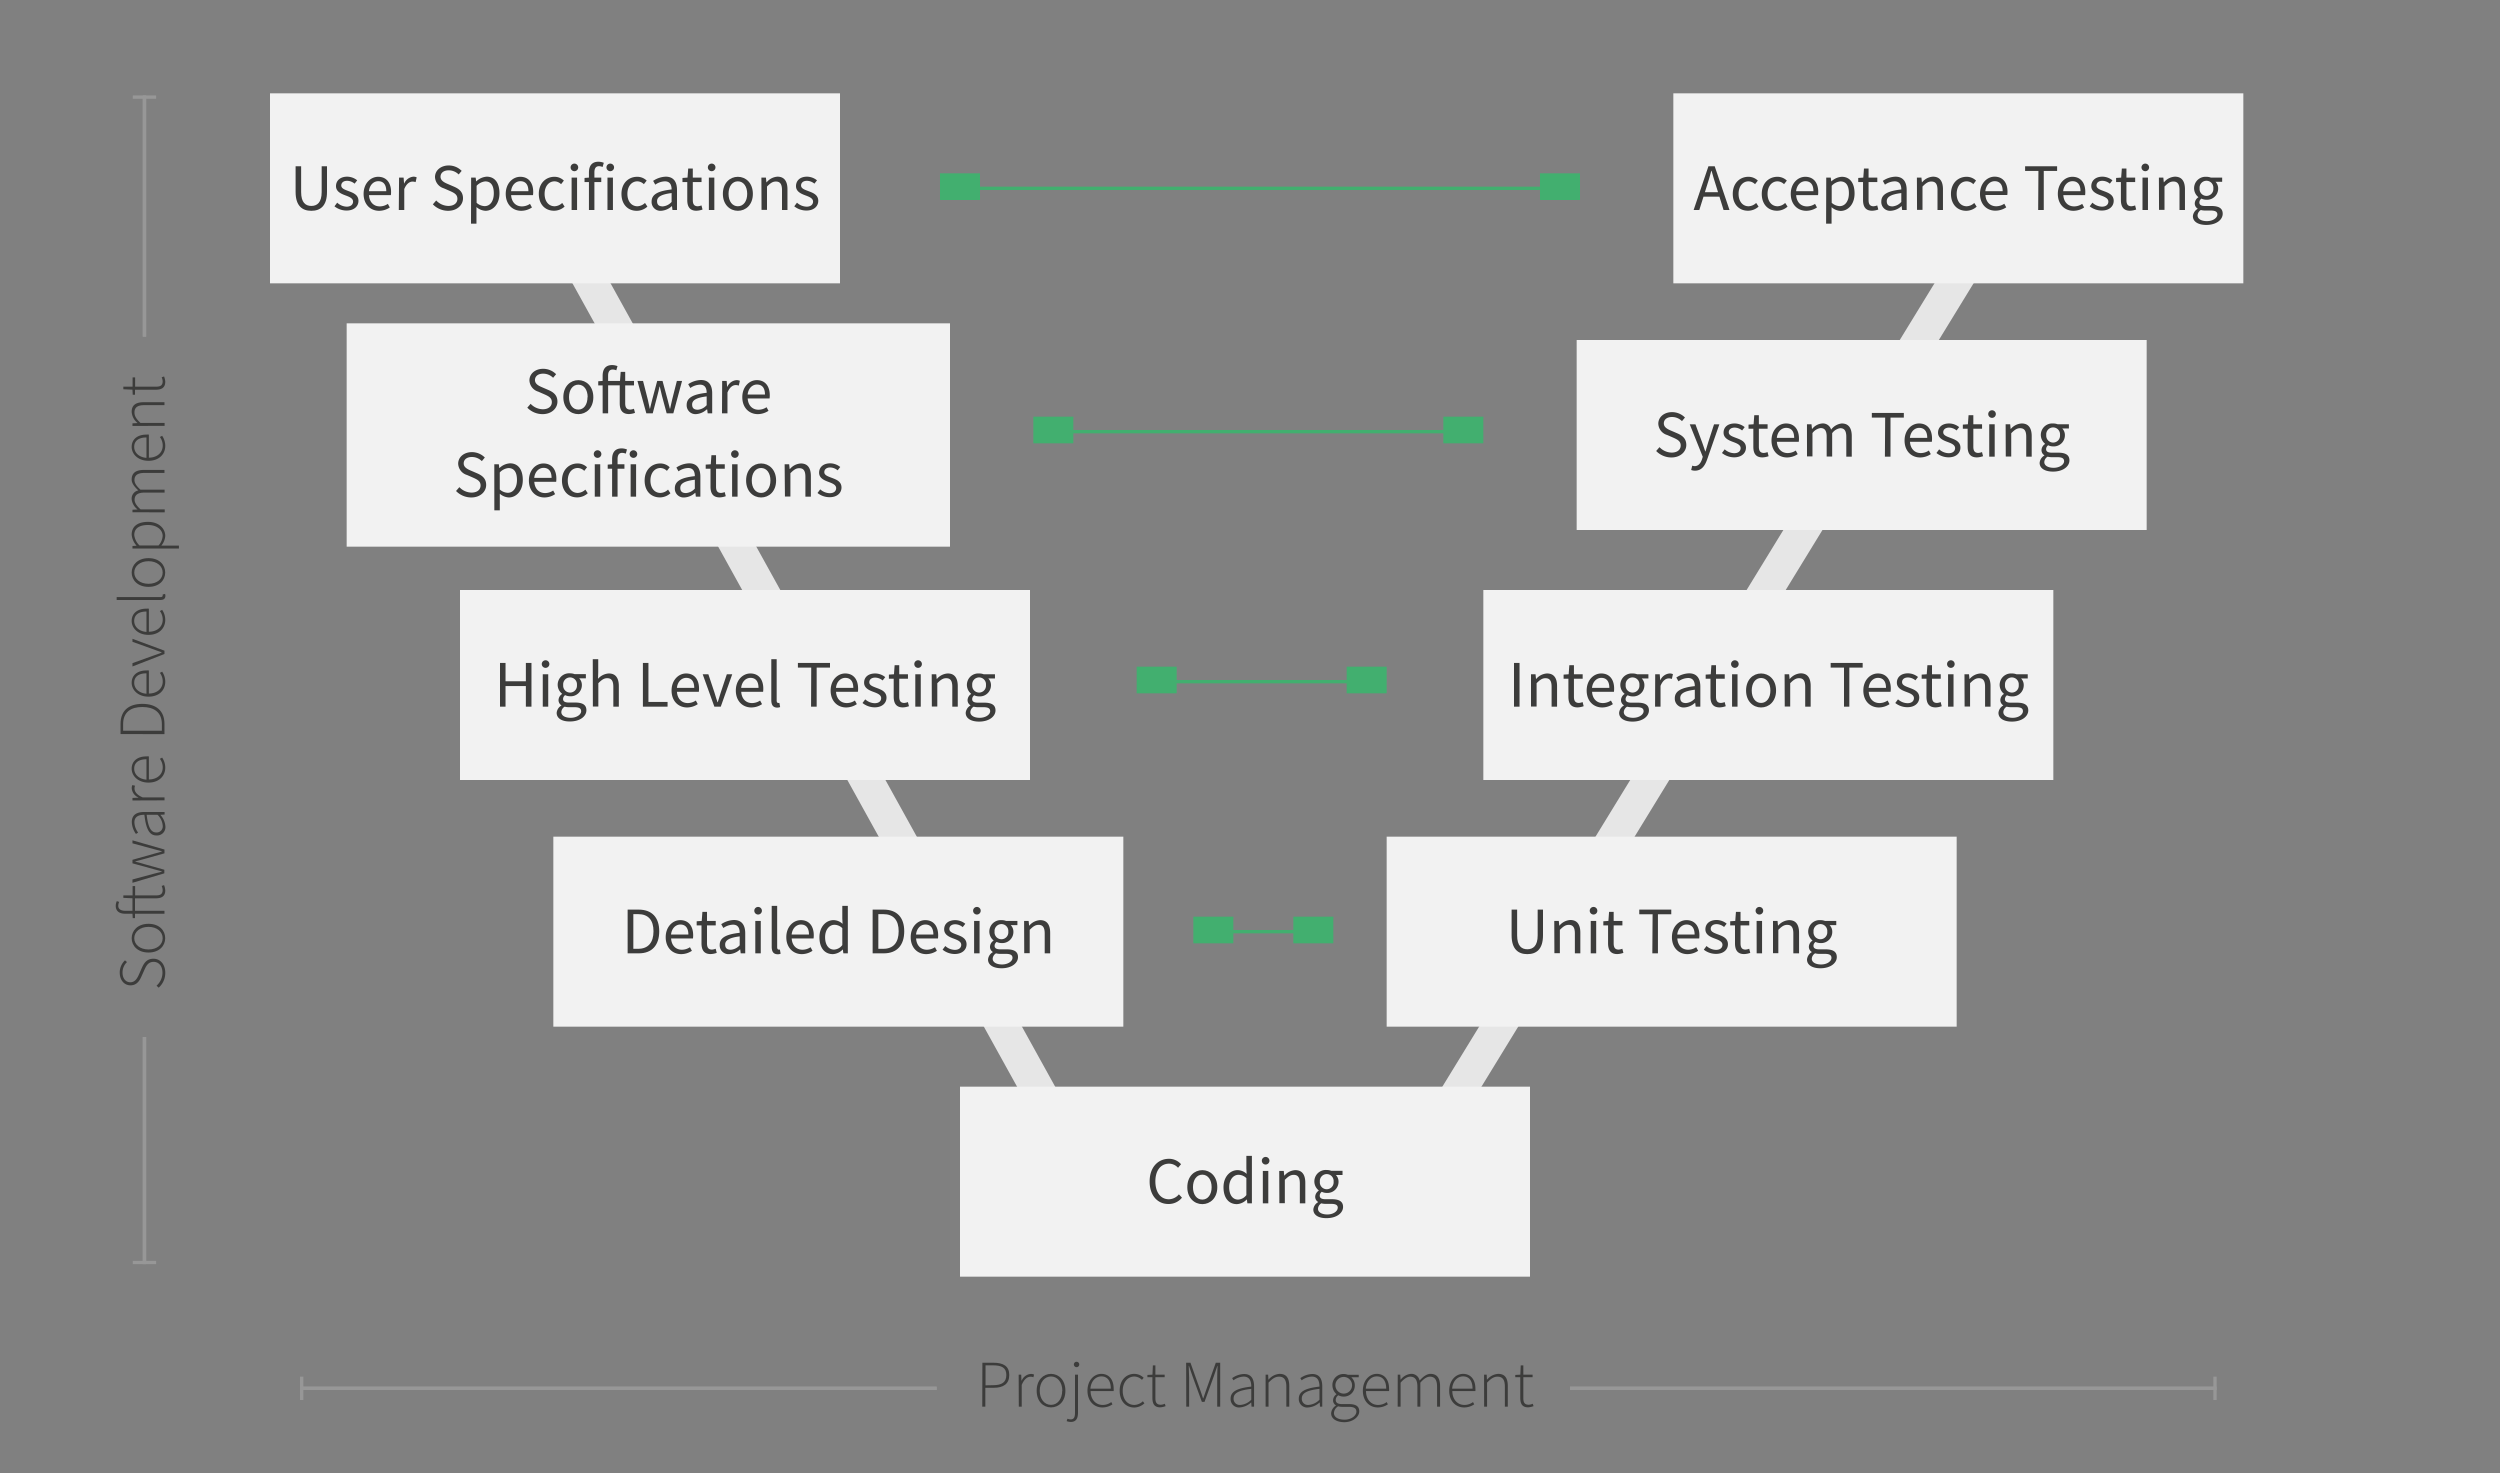 <?xml version="1.0" encoding="UTF-8"?> <svg xmlns="http://www.w3.org/2000/svg" xmlns:xlink="http://www.w3.org/1999/xlink" viewBox="0 0 750 442"><rect x="0" y="0" width="750" height="442" fill="#808080" stroke="none"/><defs><style>.cls-1,.cls-14,.cls-17,.cls-2,.cls-21{fill:none;}.cls-2{stroke:#e6e6e6;stroke-width:10px;}.cls-14,.cls-2,.cls-21{stroke-miterlimit:10;}.cls-3{clip-path:url(#clip-path);}.cls-4{fill:#f2f2f2;}.cls-5{fill:#3c3c3b;}.cls-6{clip-path:url(#clip-path-2);}.cls-7{clip-path:url(#clip-path-3);}.cls-8{clip-path:url(#clip-path-4);}.cls-9{clip-path:url(#clip-path-5);}.cls-10{clip-path:url(#clip-path-6);}.cls-11{clip-path:url(#clip-path-7);}.cls-12{clip-path:url(#clip-path-8);}.cls-13{clip-path:url(#clip-path-9);}.cls-14{stroke:#42af6f;}.cls-14,.cls-21{stroke-linecap:square;}.cls-15{clip-path:url(#clip-path-10);}.cls-16{fill:#42af6f;}.cls-17{fill-rule:evenodd;}.cls-18{clip-path:url(#clip-path-12);}.cls-19{clip-path:url(#clip-path-14);}.cls-20{clip-path:url(#clip-path-16);}.cls-21{stroke:#979797;}</style><clipPath id="clip-path"><rect class="cls-1" x="288" y="326" width="171" height="57"></rect></clipPath><clipPath id="clip-path-2"><rect class="cls-1" x="166" y="251" width="171" height="57"></rect></clipPath><clipPath id="clip-path-3"><rect class="cls-1" x="416" y="251" width="171" height="57"></rect></clipPath><clipPath id="clip-path-4"><rect class="cls-1" x="445" y="177" width="171" height="57"></rect></clipPath><clipPath id="clip-path-5"><rect class="cls-1" x="473" y="102" width="171" height="57"></rect></clipPath><clipPath id="clip-path-6"><rect class="cls-1" x="502" y="28" width="171" height="57"></rect></clipPath><clipPath id="clip-path-7"><rect class="cls-1" x="138" y="177" width="171" height="57"></rect></clipPath><clipPath id="clip-path-8"><rect class="cls-1" x="81" y="28" width="171" height="57"></rect></clipPath><clipPath id="clip-path-9"><rect class="cls-1" width="750" height="442"></rect></clipPath><clipPath id="clip-path-10"><rect class="cls-1" x="310" y="125" width="135" height="8"></rect></clipPath><clipPath id="clip-path-12"><rect class="cls-1" x="282" y="52" width="192" height="8"></rect></clipPath><clipPath id="clip-path-14"><rect class="cls-1" x="341" y="200" width="75" height="8"></rect></clipPath><clipPath id="clip-path-16"><rect class="cls-1" x="358" y="275" width="42" height="8"></rect></clipPath></defs><title>gui-testing-vmodel</title><g id="Ebene_2" data-name="Ebene 2"><g id="Ebene_1-2" data-name="Ebene 1"><polyline class="cls-2" points="169.98 71.49 326.3 353.95 421.45 353.95 594.48 71.49"></polyline><rect class="cls-1" width="750" height="442"></rect><g class="cls-3"><rect class="cls-4" x="283" y="321" width="181" height="67"></rect></g><rect class="cls-1" x="288" y="326" width="171" height="57" rx="5" ry="5"></rect><path class="cls-5" d="M344.89,354.44c0-4.22,2.48-6.8,5.82-6.8a4.79,4.79,0,0,1,3.6,1.62l-.9,1.08a3.59,3.59,0,0,0-2.68-1.24c-2.48,0-4.12,2-4.12,5.3s1.58,5.38,4.06,5.38a4,4,0,0,0,3-1.48l.92,1a5.08,5.08,0,0,1-4,1.9C347.33,361.24,344.89,358.72,344.89,354.44Z"></path><path class="cls-5" d="M356.19,356.16c0-3.26,2.12-5.12,4.5-5.12s4.5,1.86,4.5,5.12-2.12,5.08-4.5,5.08S356.19,359.38,356.19,356.16Zm7.3,0c0-2.24-1.12-3.76-2.8-3.76s-2.8,1.52-2.8,3.76,1.14,3.72,2.8,3.72S363.49,358.38,363.49,356.16Z"></path><path class="cls-5" d="M367.05,356.16c0-3.16,2-5.12,4.22-5.12a4,4,0,0,1,2.72,1.12l-.08-1.66v-3.74h1.66V361h-1.36l-.14-1.14H374a4.39,4.39,0,0,1-2.94,1.38C368.63,361.24,367.05,359.4,367.05,356.16Zm6.86,2.36v-5.08a3.38,3.38,0,0,0-2.36-1c-1.56,0-2.8,1.5-2.8,3.72s1,3.72,2.68,3.72A3.29,3.29,0,0,0,373.91,358.52Z"></path><path class="cls-5" d="M378.55,348.22a1.14,1.14,0,0,1,2.28,0,1.14,1.14,0,0,1-2.28,0Zm.3,3.06h1.64V361h-1.64Z"></path><path class="cls-5" d="M383.77,351.28h1.36l.14,1.4h.06a4.58,4.58,0,0,1,3.26-1.64c2,0,3,1.32,3,3.8V361h-1.64v-5.94c0-1.82-.56-2.6-1.84-2.6-1,0-1.68.52-2.66,1.5v7h-1.64Z"></path><path class="cls-5" d="M394,362.86a2.81,2.81,0,0,1,1.42-2.2v-.08a1.79,1.79,0,0,1-.86-1.58,2.28,2.28,0,0,1,1.06-1.8v-.08A3.43,3.43,0,0,1,398,351a3.88,3.88,0,0,1,1.38.24h3.38v1.26h-2a2.82,2.82,0,0,1,.8,2,3.34,3.34,0,0,1-3.56,3.38,3.4,3.4,0,0,1-1.46-.34,1.47,1.47,0,0,0-.62,1.16c0,.62.4,1.06,1.72,1.06h1.88c2.26,0,3.4.7,3.4,2.32,0,1.8-1.9,3.36-4.92,3.36C395.61,365.48,394,364.54,394,362.86Zm7.34-.5c0-.9-.7-1.2-2-1.2h-1.68a4.73,4.73,0,0,1-1.26-.16,2,2,0,0,0-1,1.64c0,1,1.06,1.7,2.82,1.7S401.31,363.38,401.31,362.36Zm-1.26-7.86a2.07,2.07,0,1,0-4.12,0,2.07,2.07,0,1,0,4.12,0Z"></path><rect class="cls-1" x="288" y="326" width="171" height="57"></rect><g class="cls-6"><rect class="cls-4" x="161" y="246" width="181" height="67"></rect></g><rect class="cls-1" x="166" y="251" width="171" height="57" rx="5" ry="5"></rect><path class="cls-5" d="M188.29,272.88h3.28c4,0,6.2,2.34,6.2,6.5s-2.16,6.62-6.12,6.62h-3.36Zm3.16,11.76c3.06,0,4.6-1.94,4.6-5.26s-1.54-5.14-4.6-5.14H190v10.4Z"></path><path class="cls-5" d="M199.71,281.16c0-3.18,2.14-5.12,4.36-5.12,2.48,0,3.88,1.78,3.88,4.56a6.36,6.36,0,0,1-.06.94h-6.56c.12,2.06,1.38,3.38,3.24,3.38a4.39,4.39,0,0,0,2.42-.76l.58,1.08a5.79,5.79,0,0,1-3.2,1C201.77,286.24,199.71,284.34,199.71,281.16Zm6.8-.8c0-2-.88-3-2.4-3-1.36,0-2.6,1.1-2.8,3Z"></path><path class="cls-5" d="M210.45,283v-5.38H209v-1.24l1.52-.1.2-2.72h1.38v2.72h2.62v1.34h-2.62V283c0,1.2.38,1.88,1.5,1.88a3.53,3.53,0,0,0,1.1-.26l.32,1.24a6,6,0,0,1-1.8.36C211.15,286.24,210.45,284.92,210.45,283Z"></path><path class="cls-5" d="M215.91,283.48c0-2.12,1.82-3.18,6-3.64,0-1.24-.4-2.44-2-2.44a5.28,5.28,0,0,0-2.9,1l-.64-1.14a7.21,7.21,0,0,1,3.82-1.26c2.38,0,3.38,1.58,3.38,4v6h-1.36l-.14-1.16H222a5.19,5.19,0,0,1-3.22,1.4A2.64,2.64,0,0,1,215.91,283.48Zm6,.14v-2.7c-3.24.4-4.36,1.2-4.36,2.44s.76,1.56,1.72,1.56A3.94,3.94,0,0,0,221.87,283.62Z"></path><path class="cls-5" d="M226.29,273.22a1.14,1.14,0,0,1,2.28,0,1.14,1.14,0,0,1-2.28,0Zm.3,3.06h1.64V286h-1.64Z"></path><path class="cls-5" d="M231.51,284V271.76h1.64v12.4c0,.52.22.72.46.72a1.38,1.38,0,0,0,.36,0l.22,1.24a2.21,2.21,0,0,1-.94.16C232,286.24,231.51,285.46,231.51,284Z"></path><path class="cls-5" d="M235.89,281.16c0-3.18,2.14-5.12,4.36-5.12,2.48,0,3.88,1.78,3.88,4.56a6.36,6.36,0,0,1-.06.94h-6.56c.12,2.06,1.38,3.38,3.24,3.38a4.39,4.39,0,0,0,2.42-.76l.58,1.08a5.79,5.79,0,0,1-3.2,1C238,286.24,235.89,284.34,235.89,281.16Zm6.8-.8c0-2-.88-3-2.4-3-1.36,0-2.6,1.1-2.8,3Z"></path><path class="cls-5" d="M245.83,281.16c0-3.16,2-5.12,4.22-5.12a4,4,0,0,1,2.72,1.12l-.08-1.66v-3.74h1.66V286H253l-.14-1.14h-.06a4.39,4.39,0,0,1-2.94,1.38C247.41,286.24,245.83,284.4,245.83,281.16Zm6.86,2.36v-5.08a3.38,3.38,0,0,0-2.36-1c-1.56,0-2.8,1.5-2.8,3.72s1,3.72,2.68,3.72A3.29,3.29,0,0,0,252.69,283.52Z"></path><path class="cls-5" d="M261.79,272.88h3.28c4,0,6.2,2.34,6.2,6.5s-2.16,6.62-6.12,6.62h-3.36ZM265,284.64c3.06,0,4.6-1.94,4.6-5.26s-1.54-5.14-4.6-5.14h-1.5v10.4Z"></path><path class="cls-5" d="M273.21,281.16c0-3.18,2.14-5.12,4.36-5.12,2.48,0,3.88,1.78,3.88,4.56a6.36,6.36,0,0,1-.06.94h-6.56c.12,2.06,1.38,3.38,3.24,3.38a4.39,4.39,0,0,0,2.42-.76l.58,1.08a5.79,5.79,0,0,1-3.2,1C275.27,286.24,273.21,284.34,273.21,281.16Zm6.8-.8c0-2-.88-3-2.4-3-1.36,0-2.6,1.1-2.8,3Z"></path><path class="cls-5" d="M282.77,284.9l.82-1.1a4.37,4.37,0,0,0,2.86,1.16c1.28,0,1.92-.68,1.92-1.52,0-1-1.16-1.44-2.22-1.84-1.38-.5-2.9-1.16-2.9-2.8s1.24-2.76,3.34-2.76a4.85,4.85,0,0,1,3,1.1l-.78,1a3.61,3.61,0,0,0-2.22-.86c-1.22,0-1.78.66-1.78,1.4,0,.92,1.06,1.26,2.16,1.68,1.4.52,3,1.1,3,2.94,0,1.58-1.26,2.9-3.56,2.9A5.85,5.85,0,0,1,282.77,284.9Z"></path><path class="cls-5" d="M291.93,273.22a1.14,1.14,0,0,1,2.28,0,1.14,1.14,0,0,1-2.28,0Zm.3,3.06h1.64V286h-1.64Z"></path><path class="cls-5" d="M296.41,287.86a2.81,2.81,0,0,1,1.42-2.2v-.08A1.79,1.79,0,0,1,297,284a2.28,2.28,0,0,1,1.06-1.8v-.08a3.43,3.43,0,0,1,2.4-6.08,3.88,3.88,0,0,1,1.38.24h3.38v1.26h-2a2.82,2.82,0,0,1,.8,2,3.34,3.34,0,0,1-3.56,3.38,3.4,3.4,0,0,1-1.46-.34,1.47,1.47,0,0,0-.62,1.16c0,.62.4,1.06,1.72,1.06H302c2.26,0,3.4.7,3.4,2.32,0,1.8-1.9,3.36-4.92,3.36C298.05,290.48,296.41,289.54,296.41,287.86Zm7.34-.5c0-.9-.7-1.2-2-1.2h-1.68a4.73,4.73,0,0,1-1.26-.16,2,2,0,0,0-1,1.64c0,1,1.06,1.7,2.82,1.7S303.75,288.38,303.75,287.36Zm-1.26-7.86a2.07,2.07,0,1,0-4.12,0,2.07,2.07,0,1,0,4.12,0Z"></path><path class="cls-5" d="M307.23,276.28h1.36l.14,1.4h.06a4.58,4.58,0,0,1,3.26-1.64c2,0,3,1.32,3,3.8V286h-1.64v-5.94c0-1.82-.56-2.6-1.84-2.6-1,0-1.68.52-2.66,1.5v7h-1.64Z"></path><rect class="cls-1" x="166" y="251" width="171" height="57"></rect><g class="cls-7"><rect class="cls-4" x="411" y="246" width="181" height="67"></rect></g><rect class="cls-1" x="416" y="251" width="171" height="57" rx="5" ry="5"></rect><path class="cls-5" d="M453.48,280.58v-7.7h1.66v7.74c0,3.16,1.34,4.16,3.06,4.16s3.1-1,3.1-4.16v-7.74h1.6v7.7c0,4.22-2,5.66-4.7,5.66S453.48,284.8,453.48,280.58Z"></path><path class="cls-5" d="M466.28,276.28h1.36l.14,1.4h.06A4.58,4.58,0,0,1,471.1,276c2,0,3,1.32,3,3.8V286h-1.64v-5.94c0-1.82-.56-2.6-1.84-2.6-1,0-1.68.52-2.66,1.5v7h-1.64Z"></path><path class="cls-5" d="M476.92,273.22a1.14,1.14,0,0,1,2.28,0,1.14,1.14,0,0,1-2.28,0Zm.3,3.06h1.64V286h-1.64Z"></path><path class="cls-5" d="M482.42,283v-5.38H481v-1.24l1.52-.1.2-2.72h1.38v2.72h2.62v1.34h-2.62V283c0,1.2.38,1.88,1.5,1.88a3.53,3.53,0,0,0,1.1-.26l.32,1.24a6,6,0,0,1-1.8.36C483.12,286.24,482.42,284.92,482.42,283Z"></path><path class="cls-5" d="M495.78,274.28h-4v-1.4h9.6v1.4h-4V286h-1.68Z"></path><path class="cls-5" d="M501.58,281.16c0-3.18,2.14-5.12,4.36-5.12,2.48,0,3.88,1.78,3.88,4.56a6.36,6.36,0,0,1-.06.94H503.2c.12,2.06,1.38,3.38,3.24,3.38a4.39,4.39,0,0,0,2.42-.76l.58,1.08a5.79,5.79,0,0,1-3.2,1C503.64,286.24,501.58,284.34,501.58,281.16Zm6.8-.8c0-2-.88-3-2.4-3-1.36,0-2.6,1.1-2.8,3Z"></path><path class="cls-5" d="M511.14,284.9l.82-1.1a4.37,4.37,0,0,0,2.86,1.16c1.28,0,1.92-.68,1.92-1.52,0-1-1.16-1.44-2.22-1.84-1.38-.5-2.9-1.16-2.9-2.8S512.86,276,515,276a4.85,4.85,0,0,1,3,1.1l-.78,1a3.61,3.61,0,0,0-2.22-.86c-1.22,0-1.78.66-1.78,1.4,0,.92,1.06,1.26,2.16,1.68,1.4.52,3,1.1,3,2.94,0,1.58-1.26,2.9-3.56,2.9A5.85,5.85,0,0,1,511.14,284.9Z"></path><path class="cls-5" d="M520.5,283v-5.38h-1.44v-1.24l1.52-.1.2-2.72h1.38v2.72h2.62v1.34h-2.62V283c0,1.2.38,1.88,1.5,1.88a3.53,3.53,0,0,0,1.1-.26l.32,1.24a6,6,0,0,1-1.8.36C521.2,286.24,520.5,284.92,520.5,283Z"></path><path class="cls-5" d="M526.68,273.22a1.14,1.14,0,0,1,2.28,0,1.14,1.14,0,0,1-2.28,0Zm.3,3.06h1.64V286H527Z"></path><path class="cls-5" d="M531.9,276.28h1.36l.14,1.4h.06a4.58,4.58,0,0,1,3.26-1.64c2,0,3,1.32,3,3.8V286H538v-5.94c0-1.82-.56-2.6-1.84-2.6-1,0-1.68.52-2.66,1.5v7H531.9Z"></path><path class="cls-5" d="M542.1,287.86a2.81,2.81,0,0,1,1.42-2.2v-.08a1.79,1.79,0,0,1-.86-1.58,2.28,2.28,0,0,1,1.06-1.8v-.08a3.43,3.43,0,0,1,2.4-6.08,3.88,3.88,0,0,1,1.38.24h3.38v1.26h-2a2.82,2.82,0,0,1,.8,2,3.34,3.34,0,0,1-3.56,3.38,3.4,3.4,0,0,1-1.46-.34,1.47,1.47,0,0,0-.62,1.16c0,.62.4,1.06,1.72,1.06h1.88c2.26,0,3.4.7,3.4,2.32,0,1.8-1.9,3.36-4.92,3.36C543.74,290.48,542.1,289.54,542.1,287.86Zm7.34-.5c0-.9-.7-1.2-2-1.2H545.8a4.73,4.73,0,0,1-1.26-.16,2,2,0,0,0-1,1.64c0,1,1.06,1.7,2.82,1.7S549.44,288.38,549.44,287.36Zm-1.26-7.86a2.07,2.07,0,1,0-4.12,0,2.07,2.07,0,1,0,4.12,0Z"></path><rect class="cls-1" x="416" y="251" width="171" height="57"></rect><g class="cls-8"><rect class="cls-4" x="440" y="172" width="181" height="67"></rect></g><rect class="cls-1" x="445" y="177" width="171" height="57" rx="5" ry="5"></rect><path class="cls-5" d="M454.2,198.88h1.66V212H454.2Z"></path><path class="cls-5" d="M459.3,202.28h1.36l.14,1.4h.06a4.58,4.58,0,0,1,3.26-1.64c2,0,3,1.32,3,3.8V212h-1.64v-5.94c0-1.82-.56-2.6-1.84-2.6-1,0-1.68.52-2.66,1.5v7H459.3Z"></path><path class="cls-5" d="M470.52,209v-5.38h-1.44v-1.24l1.52-.1.2-2.72h1.38v2.72h2.62v1.34h-2.62V209c0,1.2.38,1.88,1.5,1.88a3.53,3.53,0,0,0,1.1-.26l.32,1.24a6,6,0,0,1-1.8.36C471.22,212.24,470.52,210.92,470.52,209Z"></path><path class="cls-5" d="M476,207.16c0-3.18,2.14-5.12,4.36-5.12,2.48,0,3.88,1.78,3.88,4.56a6.36,6.36,0,0,1-.06.94h-6.56c.12,2.06,1.38,3.38,3.24,3.38a4.39,4.39,0,0,0,2.42-.76l.58,1.08a5.79,5.79,0,0,1-3.2,1C478.08,212.24,476,210.34,476,207.16Zm6.8-.8c0-2-.88-3-2.4-3-1.36,0-2.6,1.1-2.8,3Z"></path><path class="cls-5" d="M485.74,213.86a2.81,2.81,0,0,1,1.42-2.2v-.08a1.79,1.79,0,0,1-.86-1.58,2.28,2.28,0,0,1,1.06-1.8v-.08a3.43,3.43,0,0,1,2.4-6.08,3.88,3.88,0,0,1,1.38.24h3.38v1.26h-2a2.82,2.82,0,0,1,.8,2,3.34,3.34,0,0,1-3.56,3.38,3.4,3.4,0,0,1-1.46-.34,1.47,1.47,0,0,0-.62,1.16c0,.62.4,1.06,1.72,1.06h1.88c2.26,0,3.4.7,3.4,2.32,0,1.8-1.9,3.36-4.92,3.36C487.38,216.48,485.74,215.54,485.74,213.86Zm7.34-.5c0-.9-.7-1.2-2-1.2h-1.68a4.73,4.73,0,0,1-1.26-.16,2,2,0,0,0-1,1.64c0,1,1.06,1.7,2.82,1.7S493.08,214.38,493.08,213.36Zm-1.26-7.86a2.07,2.07,0,1,0-4.12,0,2.07,2.07,0,1,0,4.12,0Z"></path><path class="cls-5" d="M496.56,202.28h1.36l.14,1.76h.06a3.32,3.32,0,0,1,2.76-2,2.41,2.41,0,0,1,1,.2l-.32,1.44a2.72,2.72,0,0,0-.94-.16c-.82,0-1.8.6-2.46,2.24V212h-1.64Z"></path><path class="cls-5" d="M502.44,209.48c0-2.12,1.82-3.18,6-3.64,0-1.24-.4-2.44-2-2.44a5.28,5.28,0,0,0-2.9,1l-.64-1.14a7.21,7.21,0,0,1,3.82-1.26c2.38,0,3.38,1.58,3.38,4v6H508.7l-.14-1.16h-.06a5.19,5.19,0,0,1-3.22,1.4A2.64,2.64,0,0,1,502.44,209.48Zm6,.14v-2.7c-3.24.4-4.36,1.2-4.36,2.44s.76,1.56,1.72,1.56A3.94,3.94,0,0,0,508.4,209.62Z"></path><path class="cls-5" d="M513.14,209v-5.38H511.7v-1.24l1.52-.1.2-2.72h1.38v2.72h2.62v1.34H514.8V209c0,1.2.38,1.88,1.5,1.88a3.53,3.53,0,0,0,1.1-.26l.32,1.24a6,6,0,0,1-1.8.36C513.84,212.24,513.14,210.92,513.14,209Z"></path><path class="cls-5" d="M519.32,199.22a1.14,1.14,0,0,1,2.28,0,1.14,1.14,0,0,1-2.28,0Zm.3,3.06h1.64V212h-1.64Z"></path><path class="cls-5" d="M523.82,207.16c0-3.26,2.12-5.12,4.5-5.12s4.5,1.86,4.5,5.12-2.12,5.08-4.5,5.08S523.82,210.38,523.82,207.16Zm7.3,0c0-2.24-1.12-3.76-2.8-3.76s-2.8,1.52-2.8,3.76,1.14,3.72,2.8,3.72S531.12,209.38,531.12,207.16Z"></path><path class="cls-5" d="M535.38,202.28h1.36l.14,1.4h.06A4.58,4.58,0,0,1,540.2,202c2,0,3,1.32,3,3.8V212h-1.64v-5.94c0-1.82-.56-2.6-1.84-2.6-1,0-1.68.52-2.66,1.5v7h-1.64Z"></path><path class="cls-5" d="M553.2,200.28h-4v-1.4h9.6v1.4h-4V212H553.2Z"></path><path class="cls-5" d="M559,207.16c0-3.18,2.14-5.12,4.36-5.12,2.48,0,3.88,1.78,3.88,4.56a6.36,6.36,0,0,1-.06.94h-6.56c.12,2.06,1.38,3.38,3.24,3.38a4.39,4.39,0,0,0,2.42-.76l.58,1.08a5.79,5.79,0,0,1-3.2,1C561.08,212.24,559,210.34,559,207.16Zm6.8-.8c0-2-.88-3-2.4-3-1.36,0-2.6,1.1-2.8,3Z"></path><path class="cls-5" d="M568.58,210.9l.82-1.1a4.37,4.37,0,0,0,2.86,1.16c1.28,0,1.92-.68,1.92-1.52,0-1-1.16-1.44-2.22-1.84-1.38-.5-2.9-1.16-2.9-2.8S570.3,202,572.4,202a4.85,4.85,0,0,1,3,1.1l-.78,1a3.61,3.61,0,0,0-2.22-.86c-1.22,0-1.78.66-1.78,1.4,0,.92,1.06,1.26,2.16,1.68,1.4.52,3,1.1,3,2.94,0,1.58-1.26,2.9-3.56,2.9A5.85,5.85,0,0,1,568.58,210.9Z"></path><path class="cls-5" d="M577.94,209v-5.38H576.5v-1.24l1.52-.1.2-2.72h1.38v2.72h2.62v1.34H579.6V209c0,1.2.38,1.88,1.5,1.88a3.53,3.53,0,0,0,1.1-.26l.32,1.24a6,6,0,0,1-1.8.36C578.64,212.24,577.94,210.92,577.94,209Z"></path><path class="cls-5" d="M584.12,199.22a1.14,1.14,0,0,1,2.28,0,1.14,1.14,0,0,1-2.28,0Zm.3,3.06h1.64V212h-1.64Z"></path><path class="cls-5" d="M589.34,202.28h1.36l.14,1.4h.06a4.58,4.58,0,0,1,3.26-1.64c2,0,3,1.32,3,3.8V212h-1.64v-5.94c0-1.82-.56-2.6-1.84-2.6-1,0-1.68.52-2.66,1.5v7h-1.64Z"></path><path class="cls-5" d="M599.54,213.86a2.81,2.81,0,0,1,1.42-2.2v-.08a1.79,1.79,0,0,1-.86-1.58,2.28,2.28,0,0,1,1.06-1.8v-.08a3.43,3.43,0,0,1,2.4-6.08,3.88,3.88,0,0,1,1.38.24h3.38v1.26h-2a2.82,2.82,0,0,1,.8,2,3.34,3.34,0,0,1-3.56,3.38,3.4,3.4,0,0,1-1.46-.34,1.47,1.47,0,0,0-.62,1.16c0,.62.4,1.06,1.72,1.06h1.88c2.26,0,3.4.7,3.4,2.32,0,1.8-1.9,3.36-4.92,3.36C601.18,216.48,599.54,215.54,599.54,213.86Zm7.34-.5c0-.9-.7-1.2-2-1.2h-1.68A4.73,4.73,0,0,1,602,212a2,2,0,0,0-1,1.64c0,1,1.06,1.7,2.82,1.7S606.88,214.38,606.88,213.36Zm-1.26-7.86a2.07,2.07,0,1,0-4.12,0,2.07,2.07,0,1,0,4.12,0Z"></path><rect class="cls-1" x="445" y="177" width="171" height="57"></rect><g class="cls-9"><rect class="cls-4" x="468" y="97" width="181" height="67"></rect></g><rect class="cls-1" x="473" y="102" width="171" height="57" rx="5" ry="5"></rect><path class="cls-5" d="M496.85,135.3l1-1.16a5.14,5.14,0,0,0,3.62,1.64c1.72,0,2.74-.86,2.74-2.14s-.94-1.76-2.18-2.32l-1.88-.82a3.69,3.69,0,0,1-2.66-3.38c0-2,1.74-3.48,4.12-3.48a5.44,5.44,0,0,1,3.88,1.62l-.9,1.08a4.18,4.18,0,0,0-3-1.24c-1.46,0-2.44.74-2.44,1.92s1.14,1.74,2.18,2.18l1.86.8c1.52.66,2.7,1.56,2.7,3.5s-1.7,3.74-4.46,3.74A6.36,6.36,0,0,1,496.85,135.3Z"></path><path class="cls-5" d="M507.35,141l.32-1.3a2.86,2.86,0,0,0,.74.14c1.1,0,1.8-.88,2.2-2.08l.22-.72-3.9-9.74h1.7l2,5.38c.3.84.64,1.84.94,2.74h.08c.28-.88.56-1.88.82-2.74l1.74-5.38h1.6l-3.66,10.52c-.68,1.92-1.68,3.38-3.64,3.38A3.23,3.23,0,0,1,507.35,141Z"></path><path class="cls-5" d="M516.59,135.9l.82-1.1a4.37,4.37,0,0,0,2.86,1.16c1.28,0,1.92-.68,1.92-1.52,0-1-1.16-1.44-2.22-1.84-1.38-.5-2.9-1.16-2.9-2.8s1.24-2.76,3.34-2.76a4.85,4.85,0,0,1,3,1.1l-.78,1a3.61,3.61,0,0,0-2.22-.86c-1.22,0-1.78.66-1.78,1.4,0,.92,1.06,1.26,2.16,1.68,1.4.52,3,1.1,3,2.94,0,1.58-1.26,2.9-3.56,2.9A5.85,5.85,0,0,1,516.59,135.9Z"></path><path class="cls-5" d="M526,134v-5.38h-1.44v-1.24l1.52-.1.2-2.72h1.38v2.72h2.62v1.34h-2.62V134c0,1.2.38,1.88,1.5,1.88a3.53,3.53,0,0,0,1.1-.26l.32,1.24a6,6,0,0,1-1.8.36C526.65,137.24,526,135.92,526,134Z"></path><path class="cls-5" d="M531.45,132.16c0-3.18,2.14-5.12,4.36-5.12,2.48,0,3.88,1.78,3.88,4.56a6.36,6.36,0,0,1-.06.94h-6.56c.12,2.06,1.38,3.38,3.24,3.38a4.39,4.39,0,0,0,2.42-.76l.58,1.08a5.79,5.79,0,0,1-3.2,1C533.51,137.24,531.45,135.34,531.45,132.16Zm6.8-.8c0-2-.88-3-2.4-3-1.36,0-2.6,1.1-2.8,3Z"></path><path class="cls-5" d="M542.09,127.28h1.36l.14,1.4h.06a4.27,4.27,0,0,1,3-1.64,2.55,2.55,0,0,1,2.68,1.86,4.59,4.59,0,0,1,3.2-1.86c2,0,3,1.32,3,3.8V137h-1.64v-5.94c0-1.82-.58-2.6-1.8-2.6a3.57,3.57,0,0,0-2.44,1.5v7H548v-5.94c0-1.82-.58-2.6-1.82-2.6a3.65,3.65,0,0,0-2.44,1.5v7h-1.64Z"></path><path class="cls-5" d="M565.55,125.28h-4v-1.4h9.6v1.4h-4V137h-1.68Z"></path><path class="cls-5" d="M571.37,132.16c0-3.18,2.14-5.12,4.36-5.12,2.48,0,3.88,1.78,3.88,4.56a6.36,6.36,0,0,1-.06.94H573c.12,2.06,1.38,3.38,3.24,3.38a4.39,4.39,0,0,0,2.42-.76l.58,1.08a5.79,5.79,0,0,1-3.2,1C573.43,137.24,571.37,135.34,571.37,132.16Zm6.8-.8c0-2-.88-3-2.4-3-1.36,0-2.6,1.1-2.8,3Z"></path><path class="cls-5" d="M580.93,135.9l.82-1.1a4.37,4.37,0,0,0,2.86,1.16c1.28,0,1.92-.68,1.92-1.52,0-1-1.16-1.44-2.22-1.84-1.38-.5-2.9-1.16-2.9-2.8s1.24-2.76,3.34-2.76a4.85,4.85,0,0,1,3,1.1l-.78,1a3.61,3.61,0,0,0-2.22-.86c-1.22,0-1.78.66-1.78,1.4,0,.92,1.06,1.26,2.16,1.68,1.4.52,3,1.1,3,2.94,0,1.58-1.26,2.9-3.56,2.9A5.85,5.85,0,0,1,580.93,135.9Z"></path><path class="cls-5" d="M590.29,134v-5.38h-1.44v-1.24l1.52-.1.2-2.72H592v2.72h2.62v1.34H592V134c0,1.2.38,1.88,1.5,1.88a3.53,3.53,0,0,0,1.1-.26l.32,1.24a6,6,0,0,1-1.8.36C591,137.24,590.29,135.92,590.29,134Z"></path><path class="cls-5" d="M596.47,124.22a1.14,1.14,0,0,1,2.28,0,1.14,1.14,0,0,1-2.28,0Zm.3,3.06h1.64V137h-1.64Z"></path><path class="cls-5" d="M601.69,127.28h1.36l.14,1.4h.06a4.58,4.58,0,0,1,3.26-1.64c2,0,3,1.32,3,3.8V137h-1.64v-5.94c0-1.82-.56-2.6-1.84-2.6-1,0-1.68.52-2.66,1.5v7h-1.64Z"></path><path class="cls-5" d="M611.89,138.86a2.81,2.81,0,0,1,1.42-2.2v-.08a1.79,1.79,0,0,1-.86-1.58,2.28,2.28,0,0,1,1.06-1.8v-.08a3.43,3.43,0,0,1,2.4-6.08,3.88,3.88,0,0,1,1.38.24h3.38v1.26h-2a2.82,2.82,0,0,1,.8,2,3.34,3.34,0,0,1-3.56,3.38,3.4,3.4,0,0,1-1.46-.34,1.47,1.47,0,0,0-.62,1.16c0,.62.4,1.06,1.72,1.06h1.88c2.26,0,3.4.7,3.4,2.32,0,1.8-1.9,3.36-4.92,3.36C613.53,141.48,611.89,140.54,611.89,138.86Zm7.34-.5c0-.9-.7-1.2-2-1.2h-1.68a4.73,4.73,0,0,1-1.26-.16,2,2,0,0,0-1,1.64c0,1,1.06,1.7,2.82,1.7S619.23,139.38,619.23,138.36ZM618,130.5a2.07,2.07,0,1,0-4.12,0,2.07,2.07,0,1,0,4.12,0Z"></path><rect class="cls-1" x="473" y="102" width="171" height="57"></rect><g class="cls-10"><rect class="cls-4" x="497" y="23" width="181" height="67"></rect></g><rect class="cls-1" x="502" y="28" width="171" height="57" rx="5" ry="5"></rect><path class="cls-5" d="M512.53,49.88h1.88L518.85,63h-1.78l-1.24-4h-4.78l-1.26,4h-1.7Zm-1.06,7.78h3.94l-.62-2c-.48-1.46-.9-2.9-1.32-4.42h-.08c-.4,1.52-.82,3-1.3,4.42Z"></path><path class="cls-5" d="M519.83,58.16c0-3.26,2.18-5.12,4.68-5.12a4,4,0,0,1,2.84,1.14l-.84,1.08a2.85,2.85,0,0,0-1.94-.86c-1.76,0-3,1.52-3,3.76s1.22,3.72,3,3.72a3.45,3.45,0,0,0,2.28-1l.72,1.1a4.74,4.74,0,0,1-3.14,1.24C521.81,63.24,519.83,61.38,519.83,58.16Z"></path><path class="cls-5" d="M528.53,58.16c0-3.26,2.18-5.12,4.68-5.12a4,4,0,0,1,2.84,1.14l-.84,1.08a2.85,2.85,0,0,0-1.94-.86c-1.76,0-3,1.52-3,3.76s1.22,3.72,3,3.72a3.45,3.45,0,0,0,2.28-1l.72,1.1a4.74,4.74,0,0,1-3.14,1.24C530.51,63.24,528.53,61.38,528.53,58.16Z"></path><path class="cls-5" d="M537.23,58.16c0-3.18,2.14-5.12,4.36-5.12,2.48,0,3.88,1.78,3.88,4.56a6.36,6.36,0,0,1-.06.94h-6.56c.12,2.06,1.38,3.38,3.24,3.38a4.39,4.39,0,0,0,2.42-.76l.58,1.08a5.79,5.79,0,0,1-3.2,1C539.29,63.24,537.23,61.34,537.23,58.16Zm6.8-.8c0-2-.88-3-2.4-3-1.36,0-2.6,1.1-2.8,3Z"></path><path class="cls-5" d="M547.87,53.28h1.36l.14,1.12h.06a5,5,0,0,1,3.1-1.36c2.5,0,3.84,1.94,3.84,5,0,3.3-2,5.24-4.2,5.24a4.51,4.51,0,0,1-2.7-1.12l0,1.7V67.1h-1.64Zm6.8,4.72c0-2.14-.72-3.58-2.56-3.58a4.09,4.09,0,0,0-2.6,1.32v5.1a3.85,3.85,0,0,0,2.38,1C553.49,61.86,554.67,60.4,554.67,58Z"></path><path class="cls-5" d="M558.91,60V54.62h-1.44V53.38l1.52-.1.2-2.72h1.38v2.72h2.62v1.34h-2.62V60c0,1.2.38,1.88,1.5,1.88a3.53,3.53,0,0,0,1.1-.26l.32,1.24a6,6,0,0,1-1.8.36C559.61,63.24,558.91,61.92,558.91,60Z"></path><path class="cls-5" d="M564.39,60.48c0-2.12,1.82-3.18,6-3.64,0-1.24-.4-2.44-2-2.44a5.28,5.28,0,0,0-2.9,1l-.64-1.14A7.21,7.21,0,0,1,568.63,53C571,53,572,54.62,572,57v6h-1.36l-.14-1.16h-.06a5.19,5.19,0,0,1-3.22,1.4A2.64,2.64,0,0,1,564.39,60.48Zm6,.14v-2.7c-3.24.4-4.36,1.2-4.36,2.44s.76,1.56,1.72,1.56A3.94,3.94,0,0,0,570.35,60.62Z"></path><path class="cls-5" d="M575.07,53.28h1.36l.14,1.4h.06A4.58,4.58,0,0,1,579.89,53c2,0,3,1.32,3,3.8V63h-1.64V57.06c0-1.82-.56-2.6-1.84-2.6-1,0-1.68.52-2.66,1.5v7h-1.64Z"></path><path class="cls-5" d="M585.29,58.16c0-3.26,2.18-5.12,4.68-5.12a4,4,0,0,1,2.84,1.14L592,55.26A2.85,2.85,0,0,0,590,54.4c-1.76,0-3,1.52-3,3.76s1.22,3.72,3,3.72a3.45,3.45,0,0,0,2.28-1L593,62a4.74,4.74,0,0,1-3.14,1.24C587.27,63.24,585.29,61.38,585.29,58.16Z"></path><path class="cls-5" d="M594,58.16C594,55,596.15,53,598.37,53c2.48,0,3.88,1.78,3.88,4.56a6.36,6.36,0,0,1-.06.94h-6.56c.12,2.06,1.38,3.38,3.24,3.38a4.39,4.39,0,0,0,2.42-.76l.58,1.08a5.79,5.79,0,0,1-3.2,1C596.07,63.24,594,61.34,594,58.16Zm6.8-.8c0-2-.88-3-2.4-3-1.36,0-2.6,1.1-2.8,3Z"></path><path class="cls-5" d="M611.53,51.28h-4v-1.4h9.6v1.4h-4V63h-1.68Z"></path><path class="cls-5" d="M617.35,58.16c0-3.18,2.14-5.12,4.36-5.12,2.48,0,3.88,1.78,3.88,4.56a6.36,6.36,0,0,1-.06.94H619c.12,2.06,1.38,3.38,3.24,3.38a4.39,4.39,0,0,0,2.42-.76l.58,1.08a5.79,5.79,0,0,1-3.2,1C619.41,63.24,617.35,61.34,617.35,58.16Zm6.8-.8c0-2-.88-3-2.4-3-1.36,0-2.6,1.1-2.8,3Z"></path><path class="cls-5" d="M626.91,61.9l.82-1.1A4.37,4.37,0,0,0,630.59,62c1.28,0,1.92-.68,1.92-1.52,0-1-1.16-1.44-2.22-1.84-1.38-.5-2.9-1.16-2.9-2.8S628.63,53,630.73,53a4.85,4.85,0,0,1,3,1.1l-.78,1a3.61,3.61,0,0,0-2.22-.86c-1.22,0-1.78.66-1.78,1.4,0,.92,1.06,1.26,2.16,1.68,1.4.52,3,1.1,3,2.94,0,1.58-1.26,2.9-3.56,2.9A5.85,5.85,0,0,1,626.91,61.9Z"></path><path class="cls-5" d="M636.27,60V54.62h-1.44V53.38l1.52-.1.2-2.72h1.38v2.72h2.62v1.34h-2.62V60c0,1.2.38,1.88,1.5,1.88a3.53,3.53,0,0,0,1.1-.26l.32,1.24a6,6,0,0,1-1.8.36C637,63.24,636.27,61.92,636.27,60Z"></path><path class="cls-5" d="M642.45,50.22a1.14,1.14,0,0,1,2.28,0,1.14,1.14,0,0,1-2.28,0Zm.3,3.06h1.64V63h-1.64Z"></path><path class="cls-5" d="M647.67,53.28H649l.14,1.4h.06A4.58,4.58,0,0,1,652.49,53c2,0,3,1.32,3,3.8V63h-1.64V57.06c0-1.82-.56-2.6-1.84-2.6-1,0-1.68.52-2.66,1.5v7h-1.64Z"></path><path class="cls-5" d="M657.87,64.86a2.81,2.81,0,0,1,1.42-2.2v-.08a1.79,1.79,0,0,1-.86-1.58,2.28,2.28,0,0,1,1.06-1.8v-.08a3.43,3.43,0,0,1,2.4-6.08,3.88,3.88,0,0,1,1.38.24h3.38v1.26h-2a2.82,2.82,0,0,1,.8,2,3.34,3.34,0,0,1-3.56,3.38,3.4,3.4,0,0,1-1.46-.34,1.47,1.47,0,0,0-.62,1.16c0,.62.4,1.06,1.72,1.06h1.88c2.26,0,3.4.7,3.4,2.32,0,1.8-1.9,3.36-4.92,3.36C659.51,67.48,657.87,66.54,657.87,64.86Zm7.34-.5c0-.9-.7-1.2-2-1.2h-1.68a4.73,4.73,0,0,1-1.26-.16,2,2,0,0,0-1,1.64c0,1,1.06,1.7,2.82,1.7S665.21,65.38,665.21,64.36ZM664,56.5a2.07,2.07,0,1,0-4.12,0,2.07,2.07,0,1,0,4.12,0Z"></path><rect class="cls-1" x="502" y="28" width="171" height="57"></rect><g class="cls-11"><rect class="cls-4" x="133" y="172" width="181" height="67"></rect></g><rect class="cls-1" x="138" y="177" width="171" height="57" rx="5" ry="5"></rect><path class="cls-5" d="M150,198.88h1.66v5.5h6.1v-5.5h1.68V212h-1.68v-6.18h-6.1V212H150Z"></path><path class="cls-5" d="M162.53,199.22a1.14,1.14,0,0,1,2.28,0,1.14,1.14,0,0,1-2.28,0Zm.3,3.06h1.64V212h-1.64Z"></path><path class="cls-5" d="M167,213.86a2.81,2.81,0,0,1,1.42-2.2v-.08a1.79,1.79,0,0,1-.86-1.58,2.28,2.28,0,0,1,1.06-1.8v-.08A3.43,3.43,0,0,1,171,202a3.88,3.88,0,0,1,1.38.24h3.38v1.26h-2a2.82,2.82,0,0,1,.8,2,3.34,3.34,0,0,1-3.56,3.38,3.4,3.4,0,0,1-1.46-.34,1.47,1.47,0,0,0-.62,1.16c0,.62.4,1.06,1.72,1.06h1.88c2.26,0,3.4.7,3.4,2.32,0,1.8-1.9,3.36-4.92,3.36C168.65,216.48,167,215.54,167,213.86Zm7.34-.5c0-.9-.7-1.2-2-1.2h-1.68a4.73,4.73,0,0,1-1.26-.16,2,2,0,0,0-1,1.64c0,1,1.06,1.7,2.82,1.7S174.35,214.38,174.35,213.36Zm-1.26-7.86a2.07,2.07,0,1,0-4.12,0,2.07,2.07,0,1,0,4.12,0Z"></path><path class="cls-5" d="M177.83,197.76h1.64v3.88l-.06,2a4.65,4.65,0,0,1,3.24-1.6c2,0,3,1.32,3,3.8V212H184v-5.94c0-1.82-.56-2.6-1.84-2.6-1,0-1.68.52-2.66,1.5v7h-1.64Z"></path><path class="cls-5" d="M192.87,198.88h1.66v11.7h5.74V212h-7.4Z"></path><path class="cls-5" d="M201.47,207.16c0-3.18,2.14-5.12,4.36-5.12,2.48,0,3.88,1.78,3.88,4.56a6.36,6.36,0,0,1-.06.94h-6.56c.12,2.06,1.38,3.38,3.24,3.38a4.39,4.39,0,0,0,2.42-.76l.58,1.08a5.79,5.79,0,0,1-3.2,1C203.53,212.24,201.47,210.34,201.47,207.16Zm6.8-.8c0-2-.88-3-2.4-3-1.36,0-2.6,1.1-2.8,3Z"></path><path class="cls-5" d="M210.81,202.28h1.7l1.84,5.52c.28,1,.6,1.94.9,2.86h.08c.28-.92.6-1.9.88-2.86l1.84-5.52h1.62L216.23,212h-1.92Z"></path><path class="cls-5" d="M220.75,207.16c0-3.18,2.14-5.12,4.36-5.12,2.48,0,3.88,1.78,3.88,4.56a6.36,6.36,0,0,1-.06.94h-6.56c.12,2.06,1.38,3.38,3.24,3.38a4.39,4.39,0,0,0,2.42-.76l.58,1.08a5.79,5.79,0,0,1-3.2,1C222.81,212.24,220.75,210.34,220.75,207.16Zm6.8-.8c0-2-.88-3-2.4-3-1.36,0-2.6,1.1-2.8,3Z"></path><path class="cls-5" d="M231.39,210V197.76H233v12.4c0,.52.22.72.46.72a1.38,1.38,0,0,0,.36,0l.22,1.24a2.21,2.21,0,0,1-.94.16C231.89,212.24,231.39,211.46,231.39,210Z"></path><path class="cls-5" d="M243.37,200.28h-4v-1.4H249v1.4h-4V212h-1.68Z"></path><path class="cls-5" d="M249.19,207.16c0-3.18,2.14-5.12,4.36-5.12,2.48,0,3.88,1.78,3.88,4.56a6.36,6.36,0,0,1-.06.94h-6.56c.12,2.06,1.38,3.38,3.24,3.38a4.39,4.39,0,0,0,2.42-.76l.58,1.08a5.79,5.79,0,0,1-3.2,1C251.25,212.24,249.19,210.34,249.19,207.16Zm6.8-.8c0-2-.88-3-2.4-3-1.36,0-2.6,1.1-2.8,3Z"></path><path class="cls-5" d="M258.75,210.9l.82-1.1a4.37,4.37,0,0,0,2.86,1.16c1.28,0,1.92-.68,1.92-1.52,0-1-1.16-1.44-2.22-1.84-1.38-.5-2.9-1.16-2.9-2.8s1.24-2.76,3.34-2.76a4.85,4.85,0,0,1,3,1.1l-.78,1a3.61,3.61,0,0,0-2.22-.86c-1.22,0-1.78.66-1.78,1.4,0,.92,1.06,1.26,2.16,1.68,1.4.52,3,1.1,3,2.94,0,1.58-1.26,2.9-3.56,2.9A5.85,5.85,0,0,1,258.75,210.9Z"></path><path class="cls-5" d="M268.11,209v-5.38h-1.44v-1.24l1.52-.1.2-2.72h1.38v2.72h2.62v1.34h-2.62V209c0,1.2.38,1.88,1.5,1.88a3.53,3.53,0,0,0,1.1-.26l.32,1.24a6,6,0,0,1-1.8.36C268.81,212.24,268.11,210.92,268.11,209Z"></path><path class="cls-5" d="M274.29,199.22a1.14,1.14,0,0,1,2.28,0,1.14,1.14,0,0,1-2.28,0Zm.3,3.06h1.64V212h-1.64Z"></path><path class="cls-5" d="M279.51,202.28h1.36l.14,1.4h.06a4.58,4.58,0,0,1,3.26-1.64c2,0,3,1.32,3,3.8V212h-1.64v-5.94c0-1.82-.56-2.6-1.84-2.6-1,0-1.68.52-2.66,1.5v7h-1.64Z"></path><path class="cls-5" d="M289.71,213.86a2.81,2.81,0,0,1,1.42-2.2v-.08a1.79,1.79,0,0,1-.86-1.58,2.28,2.28,0,0,1,1.06-1.8v-.08a3.43,3.43,0,0,1,2.4-6.08,3.88,3.88,0,0,1,1.38.24h3.38v1.26h-2a2.82,2.82,0,0,1,.8,2,3.34,3.34,0,0,1-3.56,3.38,3.4,3.4,0,0,1-1.46-.34,1.47,1.47,0,0,0-.62,1.16c0,.62.4,1.06,1.72,1.06h1.88c2.26,0,3.4.7,3.4,2.32,0,1.8-1.9,3.36-4.92,3.36C291.35,216.48,289.71,215.54,289.71,213.86Zm7.34-.5c0-.9-.7-1.2-2-1.2h-1.68a4.73,4.73,0,0,1-1.26-.16,2,2,0,0,0-1,1.64c0,1,1.06,1.7,2.82,1.7S297.05,214.38,297.05,213.36Zm-1.26-7.86a2.07,2.07,0,1,0-4.12,0,2.07,2.07,0,1,0,4.12,0Z"></path><rect class="cls-1" x="138" y="177" width="171" height="57"></rect><g class="cls-12"><rect class="cls-4" x="76" y="23" width="181" height="67"></rect></g><rect class="cls-1" x="81" y="28" width="171" height="57" rx="5" ry="5"></rect><path class="cls-5" d="M88.68,57.58v-7.7h1.66v7.74c0,3.16,1.34,4.16,3.06,4.16s3.1-1,3.1-4.16V49.88h1.6v7.7c0,4.22-2,5.66-4.7,5.66S88.68,61.8,88.68,57.58Z"></path><path class="cls-5" d="M100.34,61.9l.82-1.1A4.37,4.37,0,0,0,104,62c1.28,0,1.92-.68,1.92-1.52,0-1-1.16-1.44-2.22-1.84-1.38-.5-2.9-1.16-2.9-2.8S102.06,53,104.16,53a4.85,4.85,0,0,1,3,1.1l-.78,1a3.61,3.61,0,0,0-2.22-.86c-1.22,0-1.78.66-1.78,1.4,0,.92,1.06,1.26,2.16,1.68,1.4.52,3,1.1,3,2.94,0,1.58-1.26,2.9-3.56,2.9A5.85,5.85,0,0,1,100.34,61.9Z"></path><path class="cls-5" d="M109.08,58.16c0-3.18,2.14-5.12,4.36-5.12,2.48,0,3.88,1.78,3.88,4.56a6.36,6.36,0,0,1-.06.94H110.7c.12,2.06,1.38,3.38,3.24,3.38a4.39,4.39,0,0,0,2.42-.76l.58,1.08a5.79,5.79,0,0,1-3.2,1C111.14,63.24,109.08,61.34,109.08,58.16Zm6.8-.8c0-2-.88-3-2.4-3-1.36,0-2.6,1.1-2.8,3Z"></path><path class="cls-5" d="M119.72,53.28h1.36l.14,1.76h.06A3.32,3.32,0,0,1,124,53a2.41,2.41,0,0,1,1,.2l-.32,1.44a2.72,2.72,0,0,0-.94-.16c-.82,0-1.8.6-2.46,2.24V63h-1.64Z"></path><path class="cls-5" d="M129.86,61.3l1-1.16a5.14,5.14,0,0,0,3.62,1.64c1.72,0,2.74-.86,2.74-2.14s-.94-1.76-2.18-2.32l-1.88-.82a3.69,3.69,0,0,1-2.66-3.38c0-2,1.74-3.48,4.12-3.48a5.44,5.44,0,0,1,3.88,1.62l-.9,1.08a4.18,4.18,0,0,0-3-1.24c-1.46,0-2.44.74-2.44,1.92s1.14,1.74,2.18,2.18l1.86.8c1.52.66,2.7,1.56,2.7,3.5s-1.7,3.74-4.46,3.74A6.36,6.36,0,0,1,129.86,61.3Z"></path><path class="cls-5" d="M141.34,53.28h1.36l.14,1.12h.06A5,5,0,0,1,146,53c2.5,0,3.84,1.94,3.84,5,0,3.3-2,5.24-4.2,5.24a4.51,4.51,0,0,1-2.7-1.12l0,1.7V67.1h-1.64Zm6.8,4.72c0-2.14-.72-3.58-2.56-3.58a4.09,4.09,0,0,0-2.6,1.32v5.1a3.85,3.85,0,0,0,2.38,1C147,61.86,148.14,60.4,148.14,58Z"></path><path class="cls-5" d="M151.72,58.16c0-3.18,2.14-5.12,4.36-5.12,2.48,0,3.88,1.78,3.88,4.56a6.36,6.36,0,0,1-.06.94h-6.56c.12,2.06,1.38,3.38,3.24,3.38a4.39,4.39,0,0,0,2.42-.76l.58,1.08a5.79,5.79,0,0,1-3.2,1C153.78,63.24,151.72,61.34,151.72,58.16Zm6.8-.8c0-2-.88-3-2.4-3-1.36,0-2.6,1.1-2.8,3Z"></path><path class="cls-5" d="M161.64,58.16c0-3.26,2.18-5.12,4.68-5.12a4,4,0,0,1,2.84,1.14l-.84,1.08a2.85,2.85,0,0,0-1.94-.86c-1.76,0-3,1.52-3,3.76s1.22,3.72,3,3.72a3.45,3.45,0,0,0,2.28-1l.72,1.1a4.74,4.74,0,0,1-3.14,1.24C163.62,63.24,161.64,61.38,161.64,58.16Z"></path><path class="cls-5" d="M171.18,50.22a1.14,1.14,0,0,1,2.28,0,1.14,1.14,0,0,1-2.28,0Zm.3,3.06h1.64V63h-1.64Z"></path><path class="cls-5" d="M176.68,54.62h-1.32V53.38l1.32-.1V51.74c0-2,.9-3.22,2.84-3.22a4.4,4.4,0,0,1,1.62.32l-.36,1.26a2.73,2.73,0,0,0-1.1-.24c-.92,0-1.36.64-1.36,1.88v1.54h2.06v1.34h-2.06V63h-1.64Z"></path><path class="cls-5" d="M181.94,50.22a1.14,1.14,0,0,1,2.28,0,1.14,1.14,0,0,1-2.28,0Zm.3,3.06h1.64V63h-1.64Z"></path><path class="cls-5" d="M186.44,58.16c0-3.26,2.18-5.12,4.68-5.12A4,4,0,0,1,194,54.18l-.84,1.08a2.85,2.85,0,0,0-1.94-.86c-1.76,0-3,1.52-3,3.76s1.22,3.72,3,3.72a3.45,3.45,0,0,0,2.28-1l.72,1.1A4.74,4.74,0,0,1,191,63.24C188.42,63.24,186.44,61.38,186.44,58.16Z"></path><path class="cls-5" d="M195.48,60.48c0-2.12,1.82-3.18,6-3.64,0-1.24-.4-2.44-2-2.44a5.28,5.28,0,0,0-2.9,1l-.64-1.14A7.21,7.21,0,0,1,199.72,53c2.38,0,3.38,1.58,3.38,4v6h-1.36l-.14-1.16h-.06a5.19,5.19,0,0,1-3.22,1.4A2.64,2.64,0,0,1,195.48,60.48Zm6,.14v-2.7c-3.24.4-4.36,1.2-4.36,2.44s.76,1.56,1.72,1.56A3.94,3.94,0,0,0,201.44,60.62Z"></path><path class="cls-5" d="M206.18,60V54.62h-1.44V53.38l1.52-.1.2-2.72h1.38v2.72h2.62v1.34h-2.62V60c0,1.2.38,1.88,1.5,1.88a3.53,3.53,0,0,0,1.1-.26l.32,1.24a6,6,0,0,1-1.8.36C206.88,63.24,206.18,61.92,206.18,60Z"></path><path class="cls-5" d="M212.36,50.22a1.14,1.14,0,0,1,2.28,0,1.14,1.14,0,0,1-2.28,0Zm.3,3.06h1.64V63h-1.64Z"></path><path class="cls-5" d="M216.86,58.16c0-3.26,2.12-5.12,4.5-5.12s4.5,1.86,4.5,5.12-2.12,5.08-4.5,5.08S216.86,61.38,216.86,58.16Zm7.3,0c0-2.24-1.12-3.76-2.8-3.76s-2.8,1.52-2.8,3.76,1.14,3.72,2.8,3.72S224.16,60.38,224.16,58.16Z"></path><path class="cls-5" d="M228.42,53.28h1.36l.14,1.4H230A4.58,4.58,0,0,1,233.24,53c2,0,3,1.32,3,3.8V63h-1.64V57.06c0-1.82-.56-2.6-1.84-2.6-1,0-1.68.52-2.66,1.5v7h-1.64Z"></path><path class="cls-5" d="M238.28,61.9l.82-1.1A4.37,4.37,0,0,0,242,62c1.28,0,1.92-.68,1.92-1.52,0-1-1.16-1.44-2.22-1.84-1.38-.5-2.9-1.16-2.9-2.8S240,53,242.1,53a4.85,4.85,0,0,1,3,1.1l-.78,1a3.61,3.61,0,0,0-2.22-.86c-1.22,0-1.78.66-1.78,1.4,0,.92,1.06,1.26,2.16,1.68,1.4.52,3,1.1,3,2.94,0,1.58-1.26,2.9-3.56,2.9A5.85,5.85,0,0,1,238.28,61.9Z"></path><rect class="cls-1" x="81" y="28" width="171" height="57"></rect><g class="cls-13"><rect class="cls-4" x="104" y="97" width="181" height="67"></rect></g><rect class="cls-1" x="109" y="102" width="171" height="57" rx="5" ry="5"></rect><path class="cls-5" d="M158.19,122.3l1-1.16a5.14,5.14,0,0,0,3.62,1.64c1.72,0,2.74-.86,2.74-2.14s-.94-1.76-2.18-2.32l-1.88-.82a3.69,3.69,0,0,1-2.66-3.38c0-2,1.74-3.48,4.12-3.48a5.44,5.44,0,0,1,3.88,1.62l-.9,1.08a4.18,4.18,0,0,0-3-1.24c-1.46,0-2.44.74-2.44,1.92s1.14,1.74,2.18,2.18l1.86.8c1.52.66,2.7,1.56,2.7,3.5s-1.7,3.74-4.46,3.74A6.36,6.36,0,0,1,158.19,122.3Z"></path><path class="cls-5" d="M169,119.16c0-3.26,2.12-5.12,4.5-5.12s4.5,1.86,4.5,5.12-2.12,5.08-4.5,5.08S169,122.38,169,119.16Zm7.3,0c0-2.24-1.12-3.76-2.8-3.76s-2.8,1.52-2.8,3.76,1.14,3.72,2.8,3.72S176.25,121.38,176.25,119.16Z"></path><path class="cls-5" d="M180.79,115.62h-1.32v-1.24l1.32-.1v-1.54c0-2,.9-3.22,2.84-3.22a4.4,4.4,0,0,1,1.62.32l-.36,1.26a2.73,2.73,0,0,0-1.1-.24c-.92,0-1.36.64-1.36,1.88v1.54H186l.2-2.72h1.36v2.72h2.64v1.34h-2.64V121c0,1.2.4,1.88,1.52,1.88a3.53,3.53,0,0,0,1.1-.26l.32,1.24a6,6,0,0,1-1.8.36c-2.08,0-2.78-1.32-2.78-3.24v-5.38h-3.48V124h-1.64Z"></path><path class="cls-5" d="M191.23,114.28h1.68l1.44,5.62c.22.92.4,1.8.58,2.7H195c.22-.9.42-1.8.66-2.7l1.5-5.62h1.6l1.52,5.62c.24.92.46,1.8.68,2.7h.08c.22-.9.4-1.78.6-2.7l1.42-5.62h1.56L202,124h-2l-1.4-5.22c-.24-.92-.42-1.82-.66-2.8h-.08c-.22,1-.42,1.9-.68,2.82l-1.36,5.2h-1.92Z"></path><path class="cls-5" d="M206,121.48c0-2.12,1.82-3.18,6-3.64,0-1.24-.4-2.44-2-2.44a5.28,5.28,0,0,0-2.9,1l-.64-1.14a7.21,7.21,0,0,1,3.82-1.26c2.38,0,3.38,1.58,3.38,4v6h-1.36l-.14-1.16H212a5.19,5.19,0,0,1-3.22,1.4A2.64,2.64,0,0,1,206,121.48Zm6,.14v-2.7c-3.24.4-4.36,1.2-4.36,2.44s.76,1.56,1.72,1.56A3.94,3.94,0,0,0,211.93,121.62Z"></path><path class="cls-5" d="M216.65,114.28H218l.14,1.76h.06a3.32,3.32,0,0,1,2.76-2,2.41,2.41,0,0,1,1,.2l-.32,1.44a2.72,2.72,0,0,0-.94-.16c-.82,0-1.8.6-2.46,2.24V124h-1.64Z"></path><path class="cls-5" d="M222.69,119.16c0-3.18,2.14-5.12,4.36-5.12,2.48,0,3.88,1.78,3.88,4.56a6.36,6.36,0,0,1-.06.94h-6.56c.12,2.06,1.38,3.38,3.24,3.38a4.39,4.39,0,0,0,2.42-.76l.58,1.08a5.79,5.79,0,0,1-3.2,1C224.75,124.24,222.69,122.34,222.69,119.16Zm6.8-.8c0-2-.88-3-2.4-3-1.36,0-2.6,1.1-2.8,3Z"></path><path class="cls-5" d="M136.81,147.3l1-1.16a5.14,5.14,0,0,0,3.62,1.64c1.72,0,2.74-.86,2.74-2.14s-.94-1.76-2.18-2.32l-1.88-.82a3.69,3.69,0,0,1-2.66-3.38c0-2,1.74-3.48,4.12-3.48a5.44,5.44,0,0,1,3.88,1.62l-.9,1.08a4.18,4.18,0,0,0-3-1.24c-1.46,0-2.44.74-2.44,1.92s1.14,1.74,2.18,2.18l1.86.8c1.52.66,2.7,1.56,2.7,3.5s-1.7,3.74-4.46,3.74A6.36,6.36,0,0,1,136.81,147.3Z"></path><path class="cls-5" d="M148.29,139.28h1.36l.14,1.12h.06A5,5,0,0,1,153,139c2.5,0,3.84,1.94,3.84,5,0,3.3-2,5.24-4.2,5.24a4.51,4.51,0,0,1-2.7-1.12l0,1.7v3.28h-1.64Zm6.8,4.72c0-2.14-.72-3.58-2.56-3.58a4.09,4.09,0,0,0-2.6,1.32v5.1a3.85,3.85,0,0,0,2.38,1C153.91,147.86,155.09,146.4,155.09,144Z"></path><path class="cls-5" d="M158.67,144.16c0-3.18,2.14-5.12,4.36-5.12,2.48,0,3.88,1.78,3.88,4.56a6.36,6.36,0,0,1-.06.94h-6.56c.12,2.06,1.38,3.38,3.24,3.38a4.39,4.39,0,0,0,2.42-.76l.58,1.08a5.79,5.79,0,0,1-3.2,1C160.73,149.24,158.67,147.34,158.67,144.16Zm6.8-.8c0-2-.88-3-2.4-3-1.36,0-2.6,1.1-2.8,3Z"></path><path class="cls-5" d="M168.59,144.16c0-3.26,2.18-5.12,4.68-5.12a4,4,0,0,1,2.84,1.14l-.84,1.08a2.85,2.85,0,0,0-1.94-.86c-1.76,0-3,1.52-3,3.76s1.22,3.72,3,3.72a3.45,3.45,0,0,0,2.28-1l.72,1.1a4.74,4.74,0,0,1-3.14,1.24C170.57,149.24,168.59,147.38,168.59,144.16Z"></path><path class="cls-5" d="M178.13,136.22a1.14,1.14,0,0,1,2.28,0,1.14,1.14,0,0,1-2.28,0Zm.3,3.06h1.64V149h-1.64Z"></path><path class="cls-5" d="M183.63,140.62h-1.32v-1.24l1.32-.1v-1.54c0-2,.9-3.22,2.84-3.22a4.4,4.4,0,0,1,1.62.32l-.36,1.26a2.73,2.73,0,0,0-1.1-.24c-.92,0-1.36.64-1.36,1.88v1.54h2.06v1.34h-2.06V149h-1.64Z"></path><path class="cls-5" d="M188.89,136.22a1.14,1.14,0,0,1,2.28,0,1.14,1.14,0,0,1-2.28,0Zm.3,3.06h1.64V149h-1.64Z"></path><path class="cls-5" d="M193.39,144.16c0-3.26,2.18-5.12,4.68-5.12a4,4,0,0,1,2.84,1.14l-.84,1.08a2.85,2.85,0,0,0-1.94-.86c-1.76,0-3,1.52-3,3.76s1.22,3.72,3,3.72a3.45,3.45,0,0,0,2.28-1l.72,1.1a4.74,4.74,0,0,1-3.14,1.24C195.37,149.24,193.39,147.38,193.39,144.16Z"></path><path class="cls-5" d="M202.45,146.48c0-2.12,1.82-3.18,6-3.64,0-1.24-.4-2.44-2-2.44a5.28,5.28,0,0,0-2.9,1l-.64-1.14a7.21,7.21,0,0,1,3.82-1.26c2.38,0,3.38,1.58,3.38,4v6h-1.36l-.14-1.16h-.06a5.19,5.19,0,0,1-3.22,1.4A2.64,2.64,0,0,1,202.45,146.48Zm6,.14v-2.7c-3.24.4-4.36,1.2-4.36,2.44s.76,1.56,1.72,1.56A3.94,3.94,0,0,0,208.41,146.62Z"></path><path class="cls-5" d="M213.15,146v-5.38h-1.44v-1.24l1.52-.1.2-2.72h1.38v2.72h2.62v1.34h-2.62V146c0,1.2.38,1.88,1.5,1.88a3.53,3.53,0,0,0,1.1-.26l.32,1.24a6,6,0,0,1-1.8.36C213.85,149.24,213.15,147.92,213.15,146Z"></path><path class="cls-5" d="M219.33,136.22a1.14,1.14,0,0,1,2.28,0,1.14,1.14,0,0,1-2.28,0Zm.3,3.06h1.64V149h-1.64Z"></path><path class="cls-5" d="M223.83,144.16c0-3.26,2.12-5.12,4.5-5.12s4.5,1.86,4.5,5.12-2.12,5.08-4.5,5.08S223.83,147.38,223.83,144.16Zm7.3,0c0-2.24-1.12-3.76-2.8-3.76s-2.8,1.52-2.8,3.76,1.14,3.72,2.8,3.72S231.13,146.38,231.13,144.16Z"></path><path class="cls-5" d="M235.39,139.28h1.36l.14,1.4H237a4.58,4.58,0,0,1,3.26-1.64c2,0,3,1.32,3,3.8V149h-1.64v-5.94c0-1.82-.56-2.6-1.84-2.6-1,0-1.68.52-2.66,1.5v7h-1.64Z"></path><path class="cls-5" d="M245.25,147.9l.82-1.1a4.37,4.37,0,0,0,2.86,1.16c1.28,0,1.92-.68,1.92-1.52,0-1-1.16-1.44-2.22-1.84-1.38-.5-2.9-1.16-2.9-2.8S247,139,249.07,139a4.85,4.85,0,0,1,3,1.1l-.78,1a3.61,3.61,0,0,0-2.22-.86c-1.22,0-1.78.66-1.78,1.4,0,.92,1.06,1.26,2.16,1.68,1.4.52,3,1.1,3,2.94,0,1.58-1.26,2.9-3.56,2.9A5.85,5.85,0,0,1,245.25,147.9Z"></path><rect class="cls-1" width="750" height="442"></rect><line class="cls-14" x1="313.5" y1="129.5" x2="437.83" y2="129.5"></line><rect class="cls-1" x="310" y="125" width="135" height="8"></rect><g class="cls-15"><rect class="cls-16" x="305" y="121" width="17" height="17"></rect></g><polygon class="cls-17" points="310 129.5 317 126 317 133 310 129.5"></polygon><g class="cls-15"><rect class="cls-16" x="433" y="121" width="17" height="17"></rect></g><polygon class="cls-17" points="445 129.5 438 133 438 126 445 129.5"></polygon><line class="cls-14" x1="285.73" y1="56.5" x2="466.75" y2="56.5"></line><rect class="cls-1" x="282" y="52" width="192" height="8"></rect><g class="cls-18"><rect class="cls-16" x="277" y="48" width="17" height="17"></rect></g><polygon class="cls-17" points="282 56.5 289 53 289 60 282 56.5"></polygon><g class="cls-18"><rect class="cls-16" x="462" y="48" width="17" height="17"></rect></g><polygon class="cls-17" points="474 56.5 467 60 467 53 474 56.5"></polygon><line class="cls-14" x1="344.26" y1="204.5" x2="408.91" y2="204.5"></line><rect class="cls-1" x="341" y="200" width="75" height="8"></rect><g class="cls-19"><rect class="cls-16" x="336" y="196" width="17" height="17"></rect></g><polygon class="cls-17" points="341 204.5 348 201 348 208 341 204.5"></polygon><g class="cls-19"><rect class="cls-16" x="404" y="196" width="17" height="17"></rect></g><polygon class="cls-17" points="416 204.5 409 208 409 201 416 204.5"></polygon><line class="cls-14" x1="361.13" y1="279.5" x2="392.96" y2="279.5"></line><rect class="cls-1" x="358" y="275" width="42" height="8"></rect><g class="cls-20"><rect class="cls-16" x="353" y="271" width="17" height="17"></rect></g><polygon class="cls-17" points="358 279.5 365 276 365 283 358 279.5"></polygon><g class="cls-20"><rect class="cls-16" x="388" y="271" width="17" height="17"></rect></g><polygon class="cls-17" points="400 279.5 393 283 393 276 400 279.5"></polygon><path class="cls-5" d="M294.72,408.82H298c3,0,4.78,1,4.78,3.68s-1.76,3.84-4.7,3.84h-2.48V422h-.92Zm3.18,6.74c2.68,0,4-.9,4-3.06s-1.34-2.9-4.06-2.9h-2.18v6Z"></path><path class="cls-5" d="M305.6,412.4h.76l.08,1.78h.06a3.29,3.29,0,0,1,2.72-2,2,2,0,0,1,1,.2l-.2.8a2.09,2.09,0,0,0-.88-.16c-.86,0-1.88.66-2.62,2.46V422h-.88Z"></path><path class="cls-5" d="M311,417.22c0-3.22,2-5.06,4.3-5.06s4.32,1.84,4.32,5.06-2,5-4.32,5S311,420.4,311,417.22Zm7.7,0c0-2.54-1.46-4.28-3.4-4.28s-3.38,1.74-3.38,4.28,1.44,4.24,3.38,4.24S318.66,419.74,318.66,417.22Z"></path><path class="cls-5" d="M320,426.34l.22-.72a3.27,3.27,0,0,0,1,.2c1.08,0,1.28-.88,1.28-2.1V412.4h.9v11.38c0,1.88-.68,2.8-2.16,2.8A3.59,3.59,0,0,1,320,426.34Zm2.16-17a.81.81,0,0,1,1.62,0,.81.81,0,0,1-1.62,0Z"></path><path class="cls-5" d="M326.24,417.22c0-3.14,2-5.06,4.18-5.06s3.68,1.62,3.68,4.44a4.35,4.35,0,0,1,0,.72h-6.92c0,2.42,1.46,4.16,3.62,4.16a4.25,4.25,0,0,0,2.58-.86l.36.68a5.35,5.35,0,0,1-3,.94C328.22,422.24,326.24,420.36,326.24,417.22Zm7-.62c0-2.46-1.1-3.68-2.82-3.68s-3.1,1.38-3.3,3.68Z"></path><path class="cls-5" d="M335.9,417.22c0-3.22,2-5.06,4.38-5.06a4,4,0,0,1,2.82,1.18l-.52.62a3.27,3.27,0,0,0-2.28-1c-2,0-3.48,1.74-3.48,4.28s1.38,4.24,3.48,4.24a3.86,3.86,0,0,0,2.56-1.1l.46.62a4.61,4.61,0,0,1-3.06,1.26C337.78,422.24,335.9,420.4,335.9,417.22Z"></path><path class="cls-5" d="M345.72,419.34v-6.18h-1.5v-.68l1.52-.08.12-2.78h.76v2.78h2.78v.76h-2.78v6.26c0,1.22.3,2,1.62,2a3.22,3.22,0,0,0,1.2-.3l.24.72a5.36,5.36,0,0,1-1.56.36C346.26,422.24,345.72,421.06,345.72,419.34Z"></path><path class="cls-5" d="M355.84,408.82h1.3l2.76,7.74c.34,1,.7,1.94,1,2.92H361c.34-1,.66-2,1-2.92l2.74-7.74h1.32V422h-.9v-8.66c0-1.08.06-2.46.12-3.56h-.08l-1,2.94-2.84,7.84h-.8l-2.86-7.84-1-2.94h-.08c0,1.1.12,2.48.12,3.56V422h-.86Z"></path><path class="cls-5" d="M369.18,419.6c0-2.12,1.92-3.14,6.2-3.62,0-1.46-.38-3-2.28-3a5.41,5.41,0,0,0-3.06,1.12l-.4-.66a6.48,6.48,0,0,1,3.58-1.24c2.26,0,3,1.64,3,3.7V422h-.76l-.08-1.24h-.06a5.7,5.7,0,0,1-3.4,1.48A2.51,2.51,0,0,1,369.18,419.6Zm6.2.32v-3.26c-4,.46-5.3,1.38-5.3,2.9a1.82,1.82,0,0,0,2,1.92A5.07,5.07,0,0,0,375.38,419.92Z"></path><path class="cls-5" d="M379.68,412.4h.76l.08,1.48h.06a4.69,4.69,0,0,1,3.3-1.72c2,0,2.9,1.2,2.9,3.68V422h-.88v-6c0-2-.64-3-2.2-3-1.14,0-2,.6-3.14,1.8V422h-.88Z"></path><path class="cls-5" d="M389.64,419.6c0-2.12,1.92-3.14,6.2-3.62,0-1.46-.38-3-2.28-3a5.41,5.41,0,0,0-3.06,1.12l-.4-.66a6.48,6.48,0,0,1,3.58-1.24c2.26,0,3,1.64,3,3.7V422H396l-.08-1.24h-.06a5.7,5.7,0,0,1-3.4,1.48A2.51,2.51,0,0,1,389.64,419.6Zm6.2.32v-3.26c-4,.46-5.3,1.38-5.3,2.9a1.82,1.82,0,0,0,2,1.92A5.07,5.07,0,0,0,395.84,419.92Z"></path><path class="cls-5" d="M399.34,424a3,3,0,0,1,1.42-2.32v-.08a1.71,1.71,0,0,1-.84-1.54,2.26,2.26,0,0,1,1-1.76v-.08a3.58,3.58,0,0,1-1.2-2.64,3.3,3.3,0,0,1,3.38-3.38,3.43,3.43,0,0,1,1.26.24h3.26v.74h-2.24a3.19,3.19,0,0,1,1.06,2.42,3.28,3.28,0,0,1-3.34,3.38,3.33,3.33,0,0,1-1.6-.4,1.73,1.73,0,0,0-.78,1.38c0,.7.4,1.26,1.84,1.26h2.06c2.16,0,3.16.68,3.16,2.2s-1.78,3.24-4.54,3.24C400.86,426.62,399.34,425.58,399.34,424Zm7.58-.48c0-1.06-.78-1.46-2.22-1.46h-2.06a5.94,5.94,0,0,1-1.2-.16,2.51,2.51,0,0,0-1.26,2c0,1.2,1.16,2,3.2,2S406.92,424.68,406.92,423.48Zm-1.3-7.94a2.5,2.5,0,1,0-5,0,2.5,2.5,0,1,0,5,0Z"></path><path class="cls-5" d="M408.86,417.22c0-3.14,2-5.06,4.18-5.06s3.68,1.62,3.68,4.44a4.35,4.35,0,0,1,0,.72h-6.92c0,2.42,1.46,4.16,3.62,4.16a4.25,4.25,0,0,0,2.58-.86l.36.68a5.35,5.35,0,0,1-3,.94C410.84,422.24,408.86,420.36,408.86,417.22Zm7-.62c0-2.46-1.1-3.68-2.82-3.68s-3.1,1.38-3.3,3.68Z"></path><path class="cls-5" d="M419.32,412.4h.76l.08,1.48h.06a4.4,4.4,0,0,1,3-1.72,2.5,2.5,0,0,1,2.66,2c1.1-1.2,2.16-2,3.26-2,1.92,0,2.88,1.2,2.88,3.68V422h-.9v-6c0-2-.68-3-2.14-3-.9,0-1.82.6-2.88,1.8V422h-.88v-6c0-2-.68-3-2.16-3q-1.29,0-2.88,1.8V422h-.88Z"></path><path class="cls-5" d="M434.76,417.22c0-3.14,2-5.06,4.18-5.06s3.68,1.62,3.68,4.44a4.35,4.35,0,0,1,0,.72h-6.92c0,2.42,1.46,4.16,3.62,4.16a4.25,4.25,0,0,0,2.58-.86l.36.68a5.35,5.35,0,0,1-3,.94C436.74,422.24,434.76,420.36,434.76,417.22Zm7-.62c0-2.46-1.1-3.68-2.82-3.68s-3.1,1.38-3.3,3.68Z"></path><path class="cls-5" d="M445.22,412.4H446l.08,1.48h.06a4.69,4.69,0,0,1,3.3-1.72c2,0,2.9,1.2,2.9,3.68V422h-.88v-6c0-2-.64-3-2.2-3-1.14,0-2,.6-3.14,1.8V422h-.88Z"></path><path class="cls-5" d="M456.08,419.34v-6.18h-1.5v-.68l1.52-.08.12-2.78H457v2.78h2.78v.76H457v6.26c0,1.22.3,2,1.62,2a3.22,3.22,0,0,0,1.2-.3l.24.72a5.36,5.36,0,0,1-1.56.36C456.62,422.24,456.08,421.06,456.08,419.34Z"></path><line class="cls-21" x1="471.5" y1="416.5" x2="664.5" y2="416.5"></line><path class="cls-21" d="M664.5,413.5v6m-193-3h193"></path><line class="cls-21" x1="280.5" y1="416.5" x2="90.5" y2="416.5"></line><path class="cls-21" d="M90.5,419.5v-6m190,3H90.5"></path><path class="cls-5" d="M47.6,296.3l-.64-.6a5.18,5.18,0,0,0,1.78-3.86c0-2-1.08-3.28-2.64-3.28s-2.18,1.06-2.76,2.36l-.9,2c-.5,1.14-1.32,2.68-3.28,2.68s-3.24-1.64-3.24-3.84a5,5,0,0,1,1.58-3.66l.6.52a4.27,4.27,0,0,0-1.34,3.14c0,1.74.92,2.92,2.36,2.92s2.1-1.32,2.54-2.28l.88-2c.66-1.48,1.48-2.78,3.5-2.78s3.54,1.66,3.54,4.22A5.85,5.85,0,0,1,47.6,296.3Z"></path><path class="cls-5" d="M44.56,285.76c-3.22,0-5.06-2-5.06-4.3s1.84-4.32,5.06-4.32,5,2,5,4.32S47.74,285.76,44.56,285.76Zm0-7.7c-2.54,0-4.28,1.46-4.28,3.4s1.74,3.38,4.28,3.38,4.24-1.44,4.24-3.38S47.08,278.06,44.56,278.06Z"></path><path class="cls-5" d="M40.5,274.12v1.32h-.68l-.08-1.32H37.6c-1.9,0-2.88-.86-2.88-2.38a3.56,3.56,0,0,1,.32-1.4l.72.24a2.59,2.59,0,0,0-.28,1.16c0,1,.78,1.5,2.18,1.5h2.08v-3.76L37,269.36v-.74h2.78v-2.8h.76v2.8h6.26c1.22,0,2-.32,2-1.64a3.22,3.22,0,0,0-.3-1.2l.72-.24a5.47,5.47,0,0,1,.36,1.58c0,1.84-1.18,2.38-2.9,2.38H40.5v3.74h8.84v.88Z"></path><path class="cls-5" d="M39.74,264.84v-1L46,262.16c.88-.24,1.7-.46,2.56-.66v-.08c-.86-.22-1.68-.46-2.56-.7L39.74,259v-1.06L46,256.18l2.56-.72v-.08c-.86-.22-1.68-.46-2.56-.68L39.74,253v-.9l9.6,2.76V256l-6,1.68c-.92.28-1.8.46-2.74.74v.08c.94.22,1.86.46,2.78.76l5.92,1.66V262Z"></path><path class="cls-5" d="M46.94,250.64c-2.12,0-3.14-1.92-3.62-6.2-1.46,0-3,.38-3,2.28a5.41,5.41,0,0,0,1.12,3.06l-.66.4a6.48,6.48,0,0,1-1.24-3.58c0-2.26,1.64-3,3.7-3h6.14v.76l-1.24.08v.06a5.7,5.7,0,0,1,1.48,3.4A2.51,2.51,0,0,1,46.94,250.64Zm.32-6.2H44c.46,4,1.38,5.3,2.9,5.3a1.82,1.82,0,0,0,1.92-2A5.07,5.07,0,0,0,47.26,244.44Z"></path><path class="cls-5" d="M39.74,240.14v-.76l1.78-.08v-.06a3.29,3.29,0,0,1-2-2.72,2,2,0,0,1,.2-1l.8.2a2.09,2.09,0,0,0-.16.88c0,.86.66,1.88,2.46,2.62h6.54v.88Z"></path><path class="cls-5" d="M44.56,234.78c-3.14,0-5.06-2-5.06-4.18s1.62-3.68,4.44-3.68a4.35,4.35,0,0,1,.72,0v6.92c2.42,0,4.16-1.46,4.16-3.62a4.25,4.25,0,0,0-.86-2.58l.68-.36a5.35,5.35,0,0,1,.94,3C49.58,232.8,47.7,234.78,44.56,234.78Zm-.62-7c-2.46,0-3.68,1.1-3.68,2.82s1.38,3.1,3.68,3.3Z"></path><path class="cls-5" d="M36.16,220.22v-3.06c0-4.06,2.56-6,6.54-6s6.64,1.92,6.64,6v3.08Zm12.4-3c0-3.58-2.42-5.12-5.86-5.12s-5.76,1.54-5.76,5.12v2H48.56Z"></path><path class="cls-5" d="M44.56,209c-3.14,0-5.06-2-5.06-4.18s1.62-3.68,4.44-3.68a4.35,4.35,0,0,1,.72,0v6.92c2.42,0,4.16-1.46,4.16-3.62a4.25,4.25,0,0,0-.86-2.58l.68-.36a5.35,5.35,0,0,1,.94,3C49.58,207.06,47.7,209,44.56,209Zm-.62-7c-2.46,0-3.68,1.1-3.68,2.82s1.38,3.1,3.68,3.3Z"></path><path class="cls-5" d="M39.74,199.94v-1l6-2.16c.92-.3,1.88-.66,2.76-1v-.08l-2.76-1-6-2.16v-.9l9.6,3.56v1Z"></path><path class="cls-5" d="M44.56,190.46c-3.14,0-5.06-2-5.06-4.18s1.62-3.68,4.44-3.68a4.35,4.35,0,0,1,.72,0v6.92c2.42,0,4.16-1.46,4.16-3.62a4.25,4.25,0,0,0-.86-2.58l.68-.36a5.35,5.35,0,0,1,.94,3C49.58,188.48,47.7,190.46,44.56,190.46Zm-.62-7c-2.46,0-3.68,1.1-3.68,2.82s1.38,3.1,3.68,3.3Z"></path><path class="cls-5" d="M48.06,180H35v-.88H48.18c.42,0,.62-.18.62-.42a1.55,1.55,0,0,0,0-.36l.72-.16a1.87,1.87,0,0,1,.1.64C49.58,179.6,49.1,180,48.06,180Z"></path><path class="cls-5" d="M44.56,176.06c-3.22,0-5.06-2-5.06-4.3s1.84-4.32,5.06-4.32,5,2,5,4.32S47.74,176.06,44.56,176.06Zm0-7.7c-2.54,0-4.28,1.46-4.28,3.4s1.74,3.38,4.28,3.38,4.24-1.44,4.24-3.38S47.08,168.36,44.56,168.36Z"></path><path class="cls-5" d="M39.74,164.56v-.76l1.2-.08v-.06a5.61,5.61,0,0,1-1.44-3.26c0-2.56,1.92-3.84,4.9-3.84,3.26,0,5.18,2,5.18,4.24a5.07,5.07,0,0,1-1.18,2.88h5.28v.88Zm4.66-7.06c-2.36,0-4.12.84-4.12,3a5.08,5.08,0,0,0,1.58,3.14h5.7a4.71,4.71,0,0,0,1.24-2.84C48.8,158.9,47,157.5,44.4,157.5Z"></path><path class="cls-5" d="M39.74,153.68v-.76l1.48-.08v-.06a4.4,4.4,0,0,1-1.72-3,2.5,2.5,0,0,1,2-2.66c-1.2-1.1-2-2.16-2-3.26,0-1.92,1.2-2.88,3.68-2.88h6.16v.9h-6c-2,0-3,.68-3,2.14,0,.9.6,1.82,1.8,2.88h7.24v.88h-6c-2,0-3,.68-3,2.16q0,1.29,1.8,2.88h7.24v.88Z"></path><path class="cls-5" d="M44.56,138.24c-3.14,0-5.06-2-5.06-4.18s1.62-3.68,4.44-3.68a4.35,4.35,0,0,1,.72,0v6.92c2.42,0,4.16-1.46,4.16-3.62a4.25,4.25,0,0,0-.86-2.58l.68-.36a5.35,5.35,0,0,1,.94,3C49.58,136.26,47.7,138.24,44.56,138.24Zm-.62-7c-2.46,0-3.68,1.1-3.68,2.82s1.38,3.1,3.68,3.3Z"></path><path class="cls-5" d="M39.74,127.78V127l1.48-.08v-.06a4.69,4.69,0,0,1-1.72-3.3c0-2,1.2-2.9,3.68-2.9h6.16v.88h-6c-2,0-3,.64-3,2.2,0,1.14.6,2,1.8,3.14h7.24v.88Z"></path><path class="cls-5" d="M46.68,116.92H40.5v1.5h-.68l-.08-1.52L37,116.78V116h2.78v-2.78h.76V116h6.26c1.22,0,2-.3,2-1.62a3.22,3.22,0,0,0-.3-1.2l.72-.24a5.36,5.36,0,0,1,.36,1.56C49.58,116.38,48.4,116.92,46.68,116.92Z"></path><line class="cls-21" x1="43.34" y1="100.5" x2="43.34" y2="29.13"></line><path class="cls-21" d="M40.34,29.13h6m-3,71.37V29.13"></path><line class="cls-21" x1="43.34" y1="311.59" x2="43.34" y2="378.75"></line><path class="cls-21" d="M46.34,378.75h-6m3-67.16v67.16"></path><rect class="cls-1" width="750" height="442"></rect></g></g></svg> 